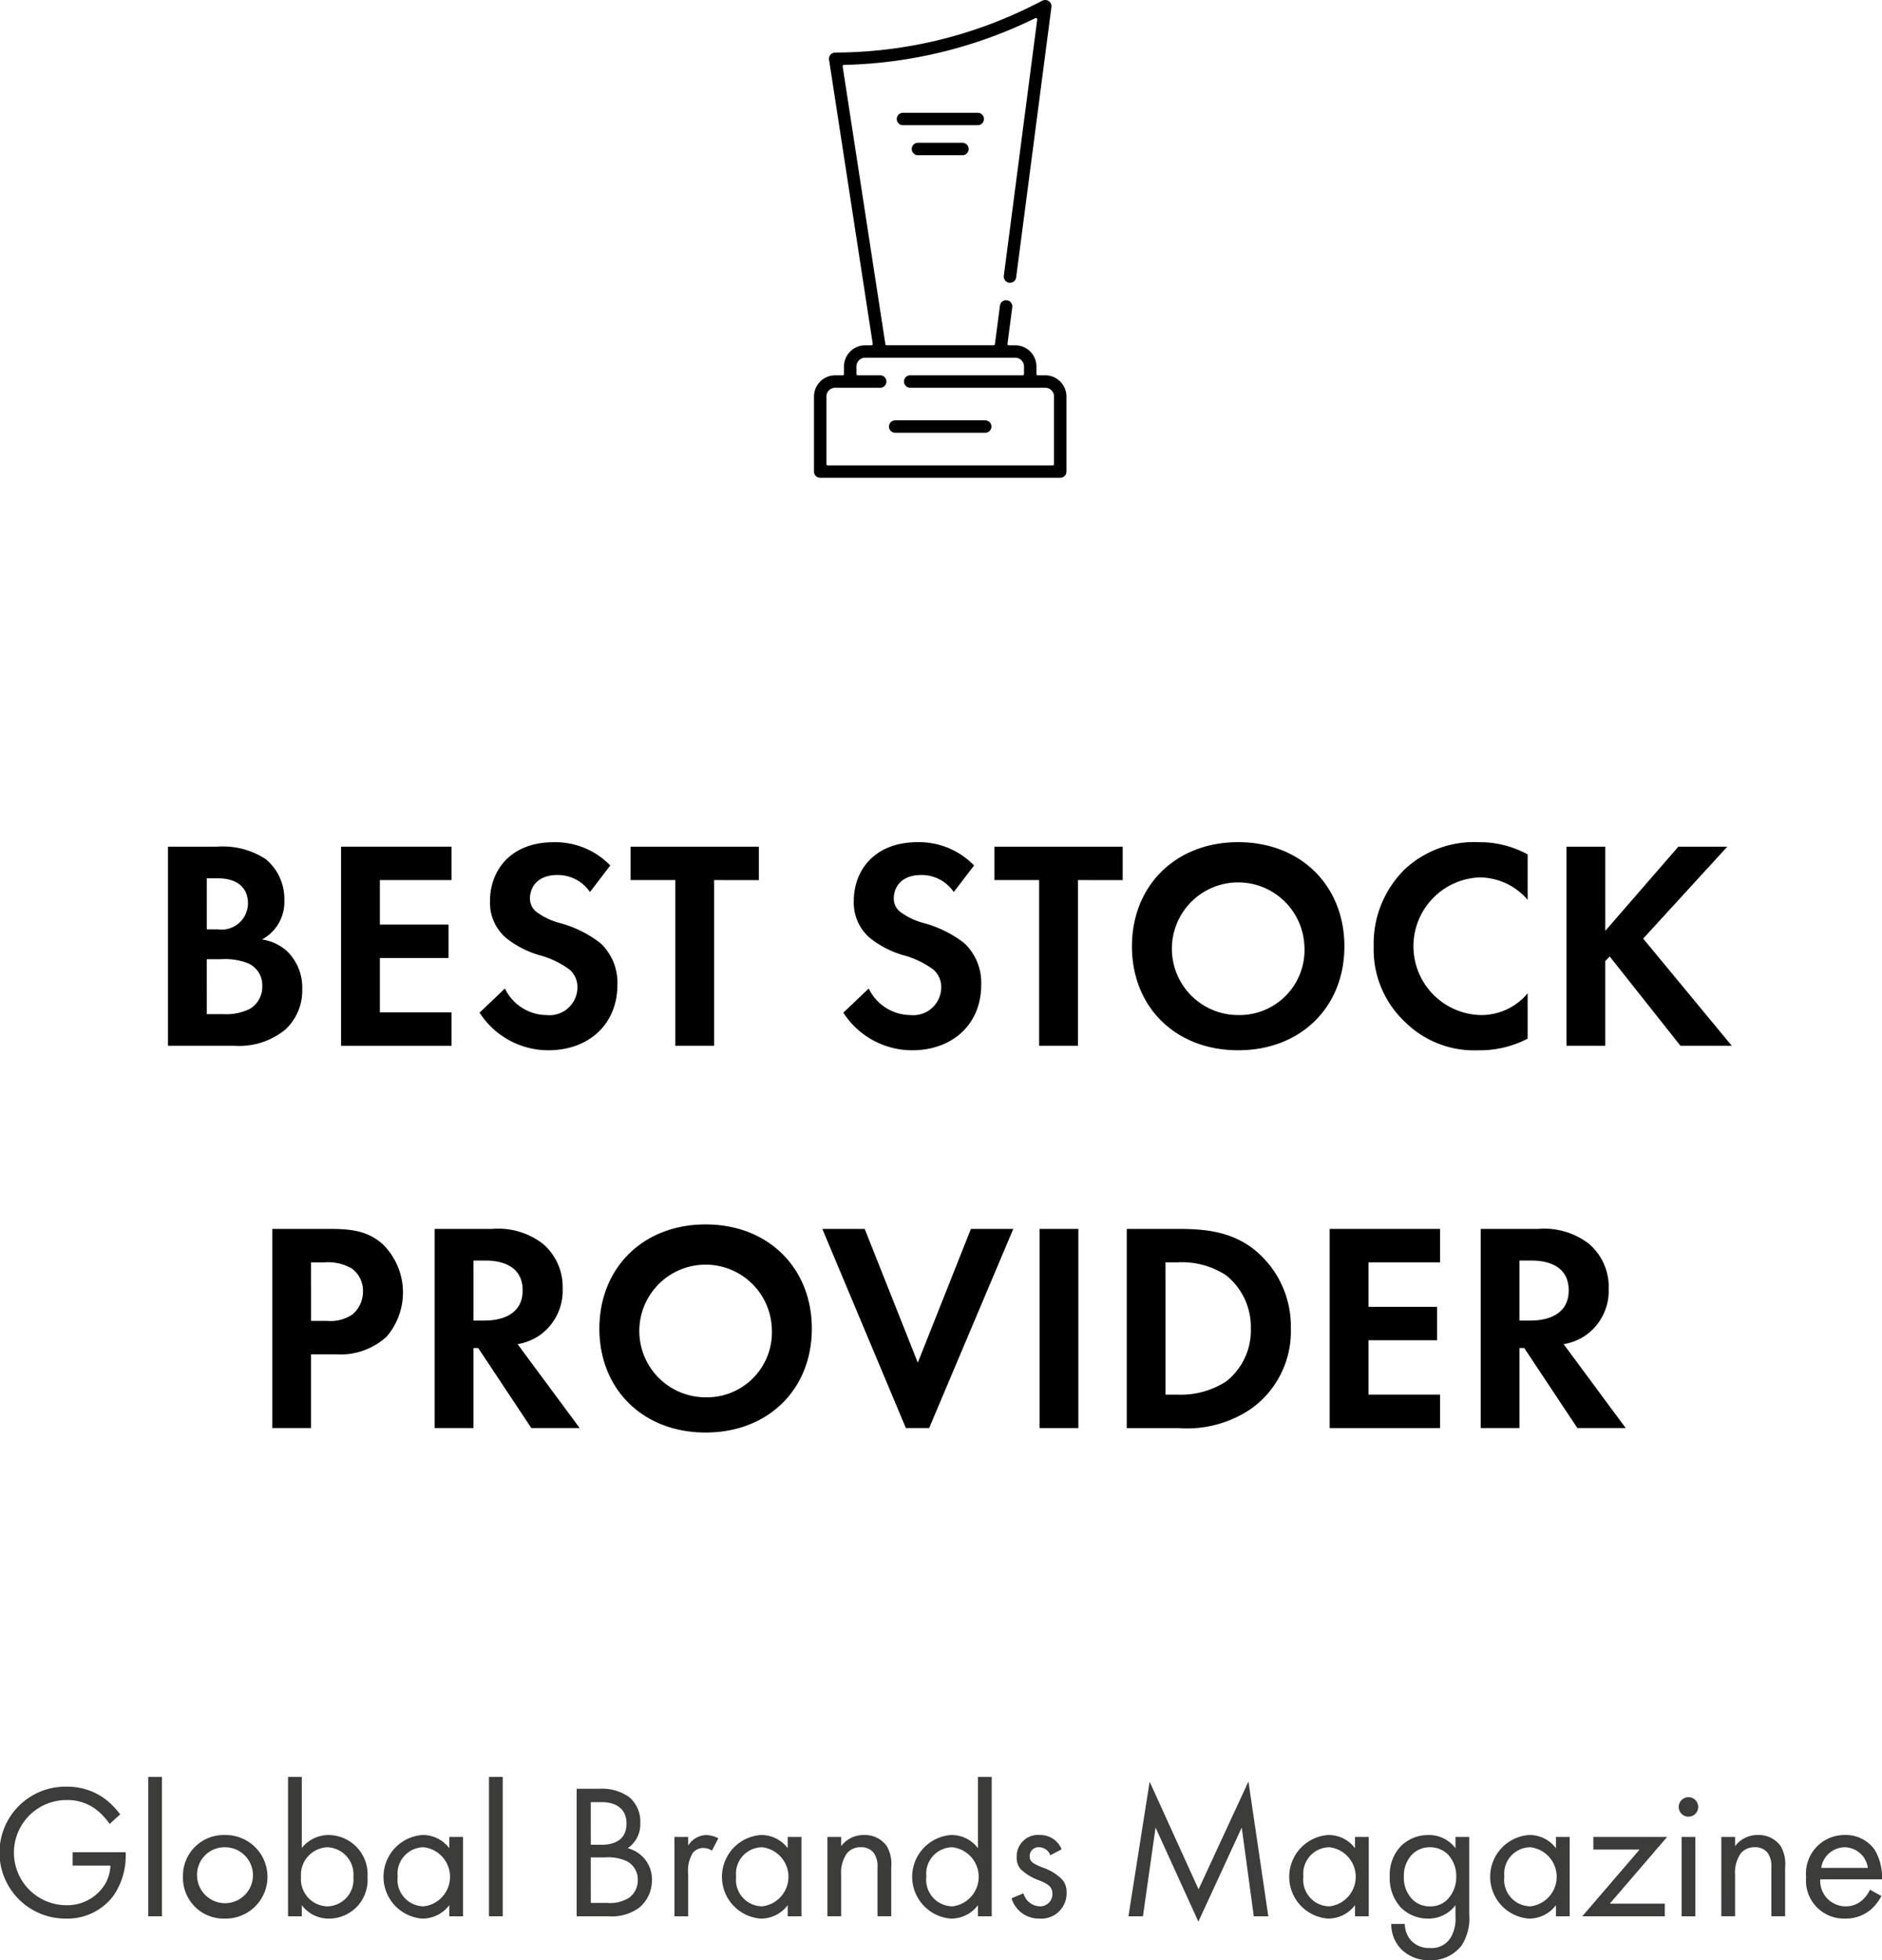 <svg xmlns="http://www.w3.org/2000/svg" viewBox="0 0 157.648 164.102"><defs><style>.cls-1{fill:#3c3c3b;}</style></defs><g id="Layer_2" data-name="Layer 2"><g id="Layer_1-2" data-name="Layer 1"><path d="M87.555,31.419h-.628a.108.108,0,0,1-.108-.108v-.629a1.779,1.779,0,0,0-1.777-1.777h-.541a.108.108,0,0,1-.107-.122l.399-3.061a.52.52,0,0,0-1.032-.133l-.421,3.221a.108.108,0,0,1-.107.094H74.271a.108.108,0,0,1-.107-.092L70.586,5.558a.108.108,0,0,1,.104-.124,38.258,38.258,0,0,0,16.04-3.918.108.108,0,0,1,.154.111L84.088,23.075a.521.521,0,1,0,1.033.135L88.074.589A.521.521,0,0,0,87.322.056l-.929.465A37.123,37.123,0,0,1,69.961,4.4a.521.521,0,0,0-.514.6l3.658,23.782a.106.106,0,0,1-.024.086.108.108,0,0,1-.082.038h-.524a1.779,1.779,0,0,0-1.777,1.777v.629a.108.108,0,0,1-.108.108h-.628a1.779,1.779,0,0,0-1.777,1.777V39.48a.521.521,0,0,0,.521.52H88.811a.521.521,0,0,0,.52-.52V33.196a1.777,1.777,0,0,0-1.777-1.777Zm.736,7.432a.108.108,0,0,1-.108.108h-18.85a.108.108,0,0,1-.108-.108V33.196a.737.737,0,0,1,.736-.736h3.77a.52.52,0,1,0,0-1.041H71.847a.108.108,0,0,1-.108-.108v-.629a.737.737,0,0,1,.736-.736H85.042a.737.737,0,0,1,.736.736v.629a.108.108,0,0,1-.108.108H76.245a.52.52,0,1,0,0,1.041H87.555a.737.737,0,0,1,.736.736Z"/><path d="M82.528,35.189h-7.54a.52.52,0,1,0,0,1.041h7.54a.52.52,0,0,0,0-1.041Z"/><path d="M82.42,9.961a.521.521,0,0,0-.52-.52H75.616a.521.521,0,0,0,0,1.041H81.9A.521.521,0,0,0,82.42,9.961Z"/><path d="M76.873,11.954a.521.521,0,0,0,0,1.041h3.77a.521.521,0,0,0,0-1.041Z"/><path d="M18.195,70.878a6.562,6.562,0,0,1,4.074,1.05,4.337,4.337,0,0,1,1.55,3.449,3.562,3.562,0,0,1-1.875,3.274,3.915,3.915,0,0,1,2.175,1.05,4.251,4.251,0,0,1,1.199,3.124,4.453,4.453,0,0,1-1.425,3.374,6.116,6.116,0,0,1-4.224,1.35H14.071V70.878ZM17.32,77.8h.925A2.208,2.208,0,0,0,20.77,75.627c0-1.524-1.175-2.1-2.499-2.1h-.95Zm0,7.099h1.4a4.435,4.435,0,0,0,2.224-.45A2.148,2.148,0,0,0,21.97,82.525a1.995,1.995,0,0,0-1.225-1.899A5.297,5.297,0,0,0,18.52,80.3h-1.2Z"/><path d="M37.819,73.676H31.82V77.401h5.749V80.2H31.82v4.55h5.999v2.799h-9.248V70.878h9.248Z"/><path d="M49.419,74.676a3.257,3.257,0,0,0-2.725-1.425c-1.749,0-2.299,1.1-2.299,1.95a1.404,1.404,0,0,0,.524,1.124,5.683,5.683,0,0,0,1.999.95,9.703,9.703,0,0,1,3.375,1.675A4.535,4.535,0,0,1,51.718,82.45c0,3.249-2.349,5.474-5.798,5.474a6.864,6.864,0,0,1-5.749-3.149l2.125-2.024a3.908,3.908,0,0,0,3.499,2.225,2.339,2.339,0,0,0,2.574-2.3,1.937,1.937,0,0,0-.649-1.499,7.454,7.454,0,0,0-2.575-1.225,8.048,8.048,0,0,1-2.774-1.45,3.879,3.879,0,0,1-1.324-3.1c0-2.449,1.649-4.898,5.349-4.898a6.412,6.412,0,0,1,4.724,1.949Z"/><path d="M59.819,73.676V87.549H56.57V73.676h-3.749V70.878H63.568v2.799Z"/><path d="M79.893,74.676a3.257,3.257,0,0,0-2.725-1.425c-1.749,0-2.299,1.1-2.299,1.95a1.401,1.401,0,0,0,.524,1.124,5.689,5.689,0,0,0,2,.95,9.708,9.708,0,0,1,3.374,1.675A4.536,4.536,0,0,1,82.192,82.45c0,3.249-2.35,5.474-5.799,5.474a6.864,6.864,0,0,1-5.749-3.149L72.77,82.75a3.908,3.908,0,0,0,3.499,2.225,2.339,2.339,0,0,0,2.574-2.3,1.935,1.935,0,0,0-.65-1.499,7.44,7.44,0,0,0-2.574-1.225,8.046,8.046,0,0,1-2.774-1.45,3.879,3.879,0,0,1-1.324-3.1c0-2.449,1.649-4.898,5.349-4.898a6.412,6.412,0,0,1,4.724,1.949Z"/><path d="M90.294,73.676V87.549h-3.249V73.676h-3.749V70.878H94.043v2.799Z"/><path d="M112.615,79.225c0,5.074-3.649,8.698-8.897,8.698s-8.899-3.624-8.899-8.698,3.65-8.723,8.899-8.723S112.615,74.152,112.615,79.225Zm-3.35,0a5.552,5.552,0,1,0-5.548,5.749A5.442,5.442,0,0,0,109.266,79.225Z"/><path d="M127.966,86.949a8.634,8.634,0,0,1-4.123.975,8.22,8.22,0,0,1-6.099-2.324,8.31,8.31,0,0,1-2.675-6.374,8.716,8.716,0,0,1,2.675-6.524,8.532,8.532,0,0,1,6.123-2.199,8.383,8.383,0,0,1,4.099,1.024v3.8a5.36,5.36,0,0,0-4.023-1.875,5.764,5.764,0,0,0,.125,11.523,5.047,5.047,0,0,0,3.898-1.824Z"/><path d="M134.468,77.925l6.124-7.048H144.69l-7.048,7.698,7.423,8.973h-4.299l-5.924-7.474-.375.375v7.099h-3.249V70.878h3.249Z"/><path d="M27.657,102.878c1.875,0,3.175.2,4.399,1.274a5.67,5.67,0,0,1,.325,7.748,5.716,5.716,0,0,1-4.225,1.475h-2.1v6.174h-3.249V102.878Zm-1.6,7.698h1.325a3.32,3.32,0,0,0,2.124-.525,2.489,2.489,0,0,0,.9-1.949,2.296,2.296,0,0,0-.925-1.899,3.917,3.917,0,0,0-2.3-.525h-1.125Z"/><path d="M41.232,102.878a6.13,6.13,0,0,1,4.249,1.25,4.734,4.734,0,0,1,1.649,3.749A4.555,4.555,0,0,1,45.182,111.8a4.623,4.623,0,0,1-1.825.725l5.199,7.023H44.507L40.058,112.85h-.4v6.698h-3.249V102.878ZM39.657,110.55h.925c.625,0,3.199-.075,3.199-2.524,0-2.474-2.549-2.499-3.149-2.499h-.975Z"/><path d="M68.004,111.225c0,5.074-3.649,8.698-8.898,8.698s-8.898-3.624-8.898-8.698,3.649-8.723,8.898-8.723S68.004,106.152,68.004,111.225Zm-3.35,0a5.552,5.552,0,1,0-5.548,5.749A5.442,5.442,0,0,0,64.654,111.225Z"/><path d="M72.433,102.878l4.448,11.197L81.33,102.878h3.549l-7.048,16.671h-1.95l-6.998-16.671Z"/><path d="M90.331,102.878v16.671H87.082V102.878Z"/><path d="M98.731,102.878c2.325,0,4.35.25,6.199,1.625a8.251,8.251,0,0,1,3.199,6.723,7.951,7.951,0,0,1-3.35,6.724,9.565,9.565,0,0,1-6.099,1.6H94.382V102.878Zm-1.1,13.872h1a6.978,6.978,0,0,0,4.074-1.101,5.423,5.423,0,0,0,2.074-4.424,5.552,5.552,0,0,0-2.05-4.448,6.783,6.783,0,0,0-4.099-1.101h-1Z"/><path d="M120.63,105.676h-5.999v3.725h5.749V112.2h-5.749v4.55h5.999v2.799h-9.248V102.878H120.63Z"/><path d="M128.856,102.878a6.13,6.13,0,0,1,4.249,1.25,4.734,4.734,0,0,1,1.649,3.749,4.556,4.556,0,0,1-1.949,3.924,4.623,4.623,0,0,1-1.825.725l5.199,7.023H132.13l-4.449-6.698h-.4v6.698h-3.249V102.878ZM127.28,110.55h.925c.625,0,3.199-.075,3.199-2.524,0-2.474-2.549-2.499-3.149-2.499H127.28Z"/><path class="cls-1" d="M6.082,155.058h4.45v.256a5.886,5.886,0,0,1-1.024,3.378,4.793,4.793,0,0,1-3.97,1.921,5.523,5.523,0,1,1,.031-11.045,5.313,5.313,0,0,1,3.266,1.057,6.518,6.518,0,0,1,1.232,1.265l-.88.8a5.665,5.665,0,0,0-1.009-1.105,3.919,3.919,0,0,0-2.593-.896,4.402,4.402,0,0,0-.032,8.804A3.716,3.716,0,0,0,8.819,157.7a3.382,3.382,0,0,0,.432-1.522H6.082Z"/><path class="cls-1" d="M13.568,148.752v11.669H12.416v-11.669Z"/><path class="cls-1" d="M15.327,157.124a3.411,3.411,0,0,1,3.522-3.506,3.498,3.498,0,1,1,0,6.995A3.407,3.407,0,0,1,15.327,157.124Zm1.185,0a2.341,2.341,0,1,0,2.337-2.482A2.303,2.303,0,0,0,16.512,157.124Z"/><path class="cls-1" d="M25.28,160.421H24.128v-11.669H25.28v5.955a2.855,2.855,0,0,1,2.272-1.089,3.289,3.289,0,0,1,3.233,3.522,3.232,3.232,0,0,1-3.186,3.474,2.818,2.818,0,0,1-2.32-1.121Zm4.321-3.281a2.278,2.278,0,0,0-2.177-2.497,2.305,2.305,0,0,0-2.209,2.482,2.272,2.272,0,0,0,2.225,2.465A2.238,2.238,0,0,0,29.602,157.139Z"/><path class="cls-1" d="M37.634,153.778h1.152v6.643H37.634v-.929a2.804,2.804,0,0,1-2.273,1.121,3.508,3.508,0,0,1,0-6.995,2.748,2.748,0,0,1,2.273,1.105Zm-4.322,3.313a2.222,2.222,0,0,0,2.177,2.497,2.489,2.489,0,0,0,0-4.946A2.208,2.208,0,0,0,33.312,157.091Z"/><path class="cls-1" d="M42.111,148.752v11.669H40.959v-11.669Z"/><path class="cls-1" d="M50.223,149.744a3.966,3.966,0,0,1,2.449.673,2.653,2.653,0,0,1,.961,2.209,2.409,2.409,0,0,1-1.057,2.097,2.678,2.678,0,0,1,2.033,2.69,2.951,2.951,0,0,1-1.089,2.305,3.899,3.899,0,0,1-2.562.704H48.303V149.744Zm-.736,4.69h.896c.625,0,2.098-.128,2.098-1.776,0-1.761-1.73-1.793-2.066-1.793h-.929Zm0,4.866h1.361a2.955,2.955,0,0,0,1.872-.448,1.799,1.799,0,0,0,.705-1.473,1.729,1.729,0,0,0-.913-1.568,3.712,3.712,0,0,0-1.809-.32H49.486Z"/><path class="cls-1" d="M56.495,153.778h1.152v.72a1.845,1.845,0,0,1,1.504-.88,2.426,2.426,0,0,1,1.024.273l-.544,1.04a1.185,1.185,0,0,0-.672-.224,1.114,1.114,0,0,0-.929.416,2.864,2.864,0,0,0-.384,1.792v3.506H56.495Z"/><path class="cls-1" d="M65.984,153.778h1.152v6.643H65.984v-.929a2.804,2.804,0,0,1-2.273,1.121,3.508,3.508,0,0,1,0-6.995,2.749,2.749,0,0,1,2.273,1.105Zm-4.322,3.313a2.222,2.222,0,0,0,2.177,2.497,2.489,2.489,0,0,0,0-4.946A2.208,2.208,0,0,0,61.662,157.091Z"/><path class="cls-1" d="M69.311,153.778h1.152v.768a2.341,2.341,0,0,1,1.904-.929,2.256,2.256,0,0,1,1.905.912,2.966,2.966,0,0,1,.384,1.777v4.113H73.504v-4.082a1.949,1.949,0,0,0-.305-1.216,1.303,1.303,0,0,0-1.088-.48,1.456,1.456,0,0,0-1.169.512,2.798,2.798,0,0,0-.48,1.793v3.474H69.311Z"/><path class="cls-1" d="M81.92,148.752h1.152v11.669H81.92v-.929a2.804,2.804,0,0,1-2.273,1.121,3.508,3.508,0,0,1,0-6.995,2.748,2.748,0,0,1,2.273,1.105Zm-4.322,8.34a2.222,2.222,0,0,0,2.177,2.497,2.489,2.489,0,0,0,0-4.946A2.208,2.208,0,0,0,77.598,157.091Z"/><path class="cls-1" d="M87.982,155.314a1.018,1.018,0,0,0-.928-.672.735.735,0,0,0-.801.752c0,.48.32.625,1.072.944a4.046,4.046,0,0,1,1.665,1.024,1.576,1.576,0,0,1,.353,1.073,2.113,2.113,0,0,1-2.289,2.177,2.376,2.376,0,0,1-2.321-1.697l.992-.416a1.503,1.503,0,0,0,1.345,1.089,1.032,1.032,0,0,0,1.089-1.057c0-.624-.448-.832-1.073-1.105a4.335,4.335,0,0,1-1.616-.977,1.443,1.443,0,0,1-.304-.977,1.786,1.786,0,0,1,1.937-1.857,1.916,1.916,0,0,1,1.824,1.2Z"/><path class="cls-1" d="M94.525,160.421l1.776-11.269,4.098,9.012,4.178-9.027,1.665,11.284h-1.217l-1.009-7.427-3.633,7.875-3.586-7.875-1.057,7.427Z"/><path class="cls-1" d="M113.503,153.778h1.152v6.643h-1.152v-.929a2.804,2.804,0,0,1-2.273,1.121,3.508,3.508,0,0,1,0-6.995,2.748,2.748,0,0,1,2.273,1.105Zm-4.322,3.313a2.222,2.222,0,0,0,2.177,2.497,2.489,2.489,0,0,0,0-4.946A2.208,2.208,0,0,0,109.181,157.091Z"/><path class="cls-1" d="M121.919,153.778h1.152V160.26a4.178,4.178,0,0,1-.641,2.609,3.232,3.232,0,0,1-2.657,1.232,3.288,3.288,0,0,1-2.368-.896,2.993,2.993,0,0,1-.864-2.144h1.136a2.092,2.092,0,0,0,.513,1.376,2.055,2.055,0,0,0,1.601.641,1.863,1.863,0,0,0,1.761-.929,3.089,3.089,0,0,0,.368-1.696v-.961a2.804,2.804,0,0,1-2.273,1.121,3.182,3.182,0,0,1-2.272-.896,3.597,3.597,0,0,1-.961-2.625,3.483,3.483,0,0,1,.961-2.577,3.276,3.276,0,0,1,2.272-.896,2.763,2.763,0,0,1,2.273,1.105Zm-3.649,1.488a2.528,2.528,0,0,0-.673,1.825,2.558,2.558,0,0,0,.753,1.952,2.006,2.006,0,0,0,1.424.545,1.968,1.968,0,0,0,1.457-.56,2.694,2.694,0,0,0,.752-1.921,2.628,2.628,0,0,0-.704-1.873,2.129,2.129,0,0,0-1.505-.592A2.057,2.057,0,0,0,118.27,155.266Z"/><path class="cls-1" d="M130.335,153.778h1.152v6.643H130.335v-.929a2.804,2.804,0,0,1-2.273,1.121,3.508,3.508,0,0,1,0-6.995,2.749,2.749,0,0,1,2.273,1.105Zm-4.322,3.313a2.222,2.222,0,0,0,2.177,2.497,2.489,2.489,0,0,0,0-4.946A2.208,2.208,0,0,0,126.013,157.091Z"/><path class="cls-1" d="M134.845,159.364h4.61v1.057H132.54l4.802-5.586h-3.873V153.778h6.179Z"/><path class="cls-1" d="M141.436,150.449a.816.816,0,1,1-.816.816A.82.82,0,0,1,141.436,150.449Zm.576,3.329v6.643H140.86V153.778Z"/><path class="cls-1" d="M144.189,153.778h1.152v.768a2.341,2.341,0,0,1,1.904-.929,2.256,2.256,0,0,1,1.905.912,2.966,2.966,0,0,1,.384,1.777v4.113h-1.152v-4.082a1.949,1.949,0,0,0-.305-1.216,1.302,1.302,0,0,0-1.088-.48,1.456,1.456,0,0,0-1.169.512,2.799,2.799,0,0,0-.48,1.793v3.474h-1.152Z"/><path class="cls-1" d="M157.598,158.724a3.953,3.953,0,0,1-.817,1.072,3.224,3.224,0,0,1-2.209.816,3.179,3.179,0,0,1-3.281-3.474,3.221,3.221,0,0,1,3.218-3.522,2.971,2.971,0,0,1,2.513,1.217,4.458,4.458,0,0,1,.624,2.497h-5.17a2.129,2.129,0,0,0,2.113,2.257,2.018,2.018,0,0,0,1.36-.48,2.641,2.641,0,0,0,.689-.912Zm-1.136-2.353a1.988,1.988,0,0,0-1.953-1.729,2.019,2.019,0,0,0-1.953,1.729Z"/></g></g></svg>